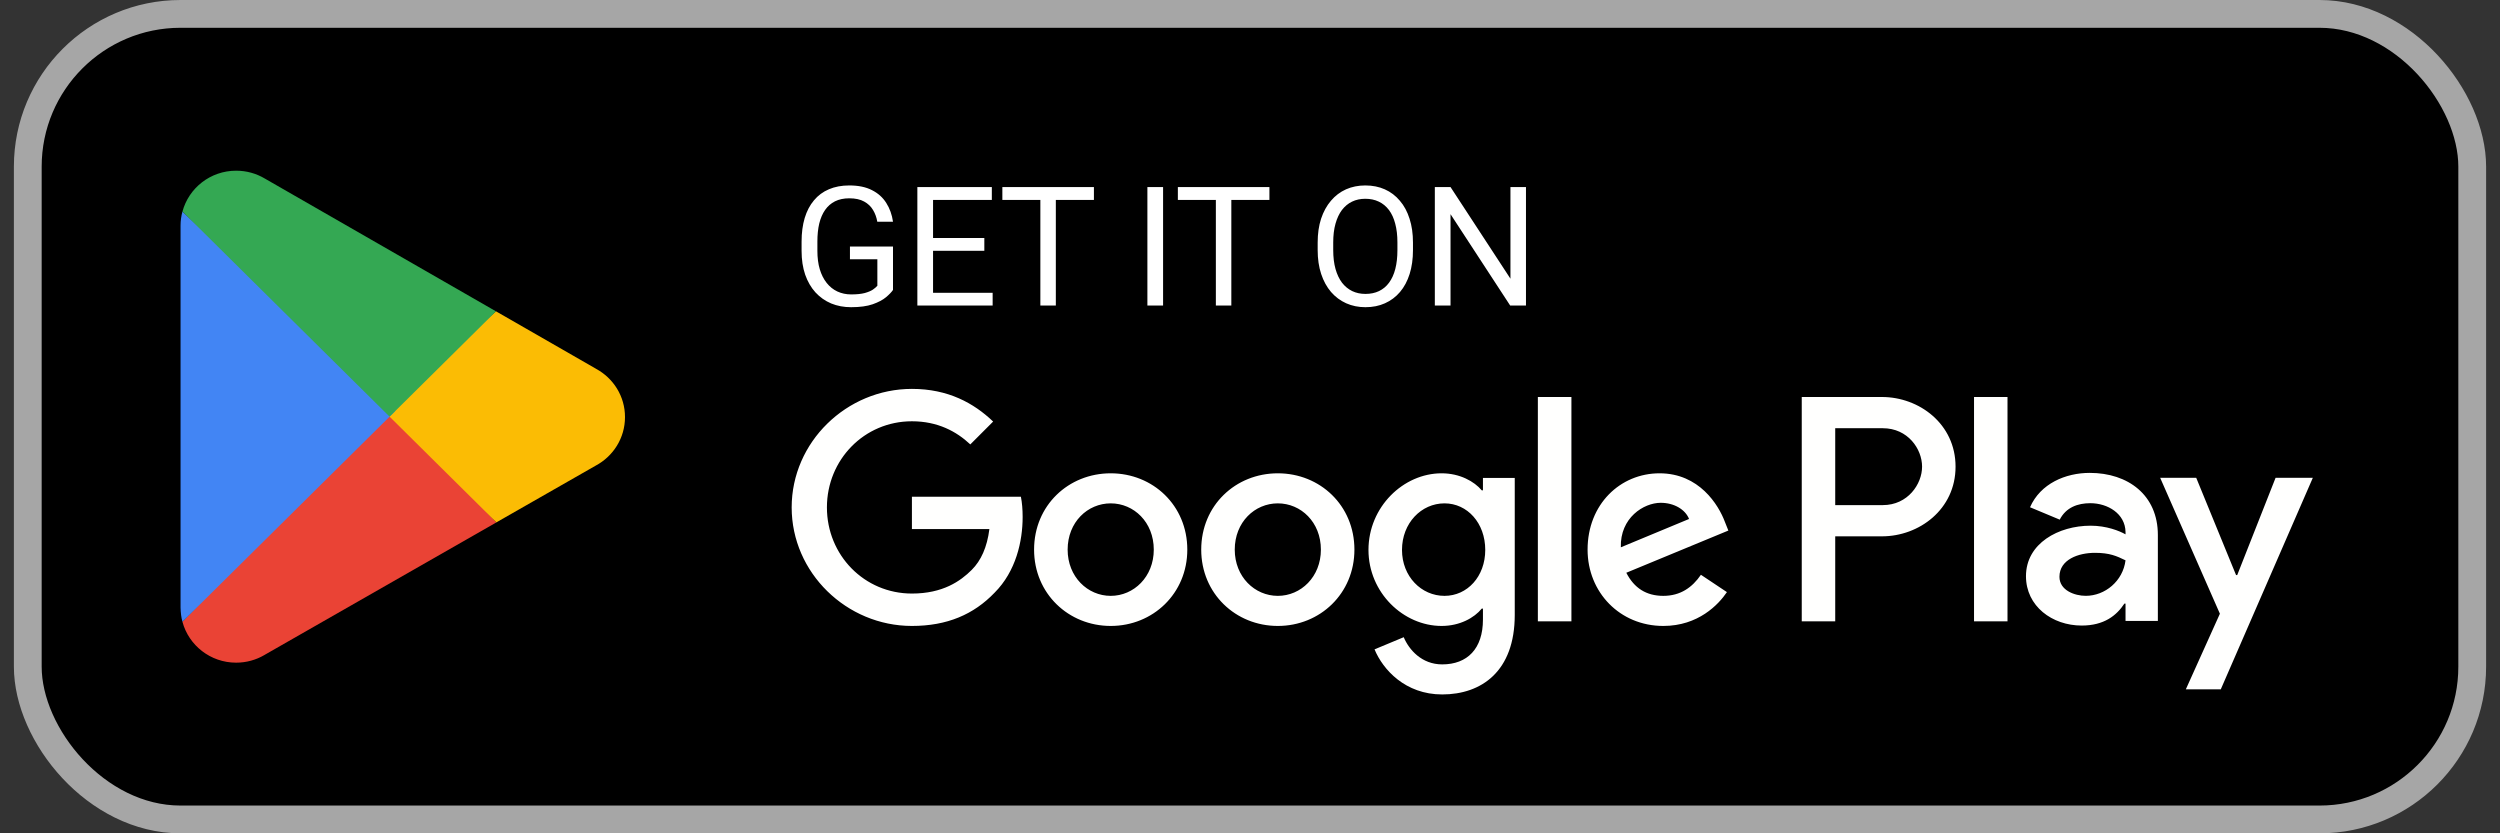 <svg width="90" height="30" viewBox="0 0 90 30" fill="none" xmlns="http://www.w3.org/2000/svg"><rect x="0" y="0" width="90" height="30" fill="#333333" stroke="none"/><rect x="1" y="0.5" width="88" height="29" rx="5.5" fill="black"/><rect x="1" y="0.5" width="88" height="29" rx="5.5" stroke="#A6A6A6"/><path d="M13.97 14.603L6.568 22.384C6.569 22.386 6.569 22.387 6.569 22.389C6.797 23.233 7.576 23.856 8.5 23.856C8.87 23.856 9.217 23.757 9.515 23.583L9.538 23.569L17.869 18.807L13.97 14.603Z" fill="#EA4335"/><path d="M21.459 13.278L21.452 13.273L17.855 11.207L13.803 14.779L17.869 18.806L21.447 16.762C22.075 16.426 22.5 15.771 22.5 15.016C22.501 14.266 22.081 13.614 21.459 13.278Z" fill="#FBBC04"/><path d="M6.568 7.616C6.523 7.778 6.5 7.949 6.5 8.125V21.875C6.507 22.072 6.523 22.222 6.568 22.384L14.225 14.802L6.568 7.616Z" fill="#4285F4"/><path d="M14.025 15L17.855 11.208L9.534 6.428C9.232 6.248 8.879 6.145 8.501 6.145C7.576 6.145 6.796 6.768 6.569 7.614C6.569 7.614 6.569 7.615 6.568 7.616L14.025 15Z" fill="#34A853"/><path d="M32.148 8.876V10.438C32.095 10.516 32.011 10.604 31.895 10.701C31.78 10.797 31.621 10.881 31.418 10.953C31.217 11.023 30.957 11.059 30.639 11.059C30.379 11.059 30.14 11.014 29.921 10.924C29.704 10.832 29.516 10.699 29.355 10.525C29.197 10.35 29.074 10.137 28.986 9.887C28.9 9.635 28.857 9.35 28.857 9.031V8.7C28.857 8.382 28.895 8.098 28.969 7.848C29.045 7.598 29.156 7.386 29.303 7.212C29.449 7.036 29.629 6.903 29.842 6.813C30.055 6.722 30.299 6.676 30.574 6.676C30.9 6.676 31.173 6.732 31.392 6.846C31.612 6.957 31.784 7.111 31.907 7.309C32.032 7.506 32.112 7.73 32.148 7.982H31.582C31.557 7.828 31.506 7.688 31.43 7.561C31.355 7.434 31.249 7.332 31.11 7.256C30.972 7.178 30.793 7.139 30.574 7.139C30.377 7.139 30.206 7.175 30.061 7.247C29.917 7.319 29.798 7.423 29.704 7.558C29.61 7.692 29.54 7.855 29.493 8.047C29.448 8.238 29.426 8.454 29.426 8.694V9.031C29.426 9.277 29.454 9.497 29.511 9.69C29.569 9.884 29.652 10.049 29.76 10.185C29.867 10.32 29.995 10.423 30.144 10.493C30.294 10.563 30.46 10.599 30.642 10.599C30.843 10.599 31.006 10.582 31.131 10.549C31.256 10.514 31.354 10.473 31.424 10.426C31.494 10.377 31.548 10.331 31.585 10.288V9.333H30.598V8.876H32.148ZM35.735 10.54V11H33.476V10.54H35.735ZM33.59 6.734V11H33.025V6.734H33.59ZM35.436 8.568V9.028H33.476V8.568H35.436ZM35.706 6.734V7.197H33.476V6.734H35.706ZM38.01 6.734V11H37.453V6.734H38.01ZM39.381 6.734V7.197H36.085V6.734H39.381ZM41.871 6.734V11H41.306V6.734H41.871ZM44.328 6.734V11H43.771V6.734H44.328ZM45.699 6.734V7.197H42.403V6.734H45.699ZM50.867 8.732V9.002C50.867 9.322 50.827 9.609 50.747 9.863C50.667 10.117 50.552 10.333 50.401 10.511C50.251 10.688 50.07 10.824 49.859 10.918C49.65 11.012 49.416 11.059 49.156 11.059C48.904 11.059 48.673 11.012 48.462 10.918C48.253 10.824 48.071 10.688 47.917 10.511C47.765 10.333 47.646 10.117 47.562 9.863C47.478 9.609 47.436 9.322 47.436 9.002V8.732C47.436 8.412 47.477 8.126 47.559 7.874C47.644 7.62 47.762 7.404 47.914 7.227C48.066 7.047 48.247 6.91 48.456 6.816C48.667 6.723 48.898 6.676 49.15 6.676C49.41 6.676 49.645 6.723 49.853 6.816C50.064 6.91 50.245 7.047 50.395 7.227C50.548 7.404 50.664 7.62 50.744 7.874C50.826 8.126 50.867 8.412 50.867 8.732ZM50.307 9.002V8.727C50.307 8.473 50.281 8.248 50.228 8.053C50.178 7.857 50.102 7.693 50.003 7.561C49.903 7.428 49.781 7.327 49.637 7.259C49.494 7.19 49.332 7.156 49.15 7.156C48.974 7.156 48.815 7.19 48.673 7.259C48.532 7.327 48.411 7.428 48.309 7.561C48.21 7.693 48.133 7.857 48.078 8.053C48.023 8.248 47.996 8.473 47.996 8.727V9.002C47.996 9.258 48.023 9.484 48.078 9.682C48.133 9.877 48.211 10.042 48.312 10.177C48.416 10.31 48.538 10.41 48.679 10.479C48.821 10.547 48.98 10.581 49.156 10.581C49.34 10.581 49.503 10.547 49.645 10.479C49.788 10.41 49.908 10.31 50.006 10.177C50.105 10.042 50.181 9.877 50.231 9.682C50.282 9.484 50.307 9.258 50.307 9.002ZM54.935 6.734V11H54.367L52.219 7.71V11H51.654V6.734H52.219L54.376 10.033V6.734H54.935Z" fill="white"/><path fill-rule="evenodd" clip-rule="evenodd" d="M71.065 22.367H72.27V14.292H71.065V22.367ZM81.921 17.201L80.54 20.702H80.498L79.064 17.201H77.766L79.916 22.094L78.69 24.816H79.948L83.262 17.201H81.921ZM75.086 21.45C74.69 21.45 74.14 21.253 74.14 20.765C74.14 20.141 74.826 19.902 75.418 19.902C75.948 19.902 76.197 20.016 76.519 20.172C76.425 20.92 75.781 21.45 75.086 21.45ZM75.231 17.024C74.358 17.024 73.455 17.409 73.081 18.261L74.15 18.707C74.379 18.261 74.805 18.115 75.252 18.115C75.875 18.115 76.509 18.489 76.519 19.154V19.237C76.301 19.112 75.834 18.925 75.262 18.925C74.109 18.925 72.935 19.559 72.935 20.743C72.935 21.824 73.88 22.52 74.94 22.52C75.75 22.52 76.197 22.157 76.478 21.73H76.519V22.354H77.683V19.258C77.683 17.824 76.613 17.024 75.231 17.024ZM67.782 18.184H66.068V15.416H67.782C68.683 15.416 69.195 16.162 69.195 16.8C69.195 17.425 68.683 18.184 67.782 18.184ZM67.751 14.292H64.863V22.367H66.068V19.308H67.751C69.087 19.308 70.4 18.34 70.4 16.8C70.4 15.259 69.087 14.292 67.751 14.292ZM52.002 21.451C51.169 21.451 50.472 20.754 50.472 19.797C50.472 18.829 51.169 18.121 52.002 18.121C52.824 18.121 53.469 18.829 53.469 19.797C53.469 20.754 52.824 21.451 52.002 21.451ZM53.386 17.653H53.344C53.074 17.331 52.553 17.039 51.898 17.039C50.524 17.039 49.265 18.246 49.265 19.797C49.265 21.337 50.524 22.534 51.898 22.534C52.553 22.534 53.074 22.242 53.344 21.909H53.386V22.304C53.386 23.356 52.824 23.918 51.919 23.918C51.179 23.918 50.722 23.387 50.534 22.939L49.483 23.377C49.785 24.105 50.587 25 51.919 25C53.334 25 54.531 24.167 54.531 22.138V17.205H53.386V17.653ZM55.363 22.367H56.571V14.291H55.363V22.367ZM58.35 19.703C58.319 18.642 59.172 18.101 59.786 18.101C60.265 18.101 60.671 18.34 60.806 18.683L58.35 19.703ZM62.096 18.787C61.867 18.174 61.17 17.039 59.744 17.039C58.329 17.039 57.153 18.152 57.153 19.787C57.153 21.326 58.319 22.534 59.879 22.534C61.139 22.534 61.867 21.764 62.169 21.316L61.233 20.692C60.921 21.149 60.494 21.451 59.879 21.451C59.266 21.451 58.828 21.17 58.547 20.619L62.221 19.1L62.096 18.787ZM32.829 17.882V19.047H35.618C35.535 19.703 35.316 20.182 34.983 20.515C34.577 20.921 33.942 21.368 32.829 21.368C31.112 21.368 29.769 19.984 29.769 18.267C29.769 16.55 31.112 15.166 32.829 15.166C33.755 15.166 34.432 15.53 34.931 15.999L35.753 15.176C35.056 14.51 34.13 14 32.829 14C30.477 14 28.5 15.915 28.5 18.267C28.5 20.619 30.477 22.534 32.829 22.534C34.099 22.534 35.056 22.118 35.805 21.337C36.575 20.567 36.815 19.485 36.815 18.61C36.815 18.34 36.794 18.09 36.752 17.882H32.829ZM39.986 21.451C39.153 21.451 38.435 20.765 38.435 19.787C38.435 18.797 39.153 18.121 39.986 18.121C40.818 18.121 41.536 18.797 41.536 19.787C41.536 20.765 40.818 21.451 39.986 21.451ZM39.986 17.039C38.466 17.039 37.227 18.194 37.227 19.787C37.227 21.368 38.466 22.534 39.986 22.534C41.505 22.534 42.743 21.368 42.743 19.787C42.743 18.194 41.505 17.039 39.986 17.039ZM46.002 21.451C45.169 21.451 44.451 20.765 44.451 19.787C44.451 18.797 45.169 18.121 46.002 18.121C46.834 18.121 47.552 18.797 47.552 19.787C47.552 20.765 46.834 21.451 46.002 21.451ZM46.002 17.039C44.482 17.039 43.244 18.194 43.244 19.787C43.244 21.368 44.482 22.534 46.002 22.534C47.521 22.534 48.759 21.368 48.759 19.787C48.759 18.194 47.521 17.039 46.002 17.039Z" fill="#FFFFFE"/></svg>
